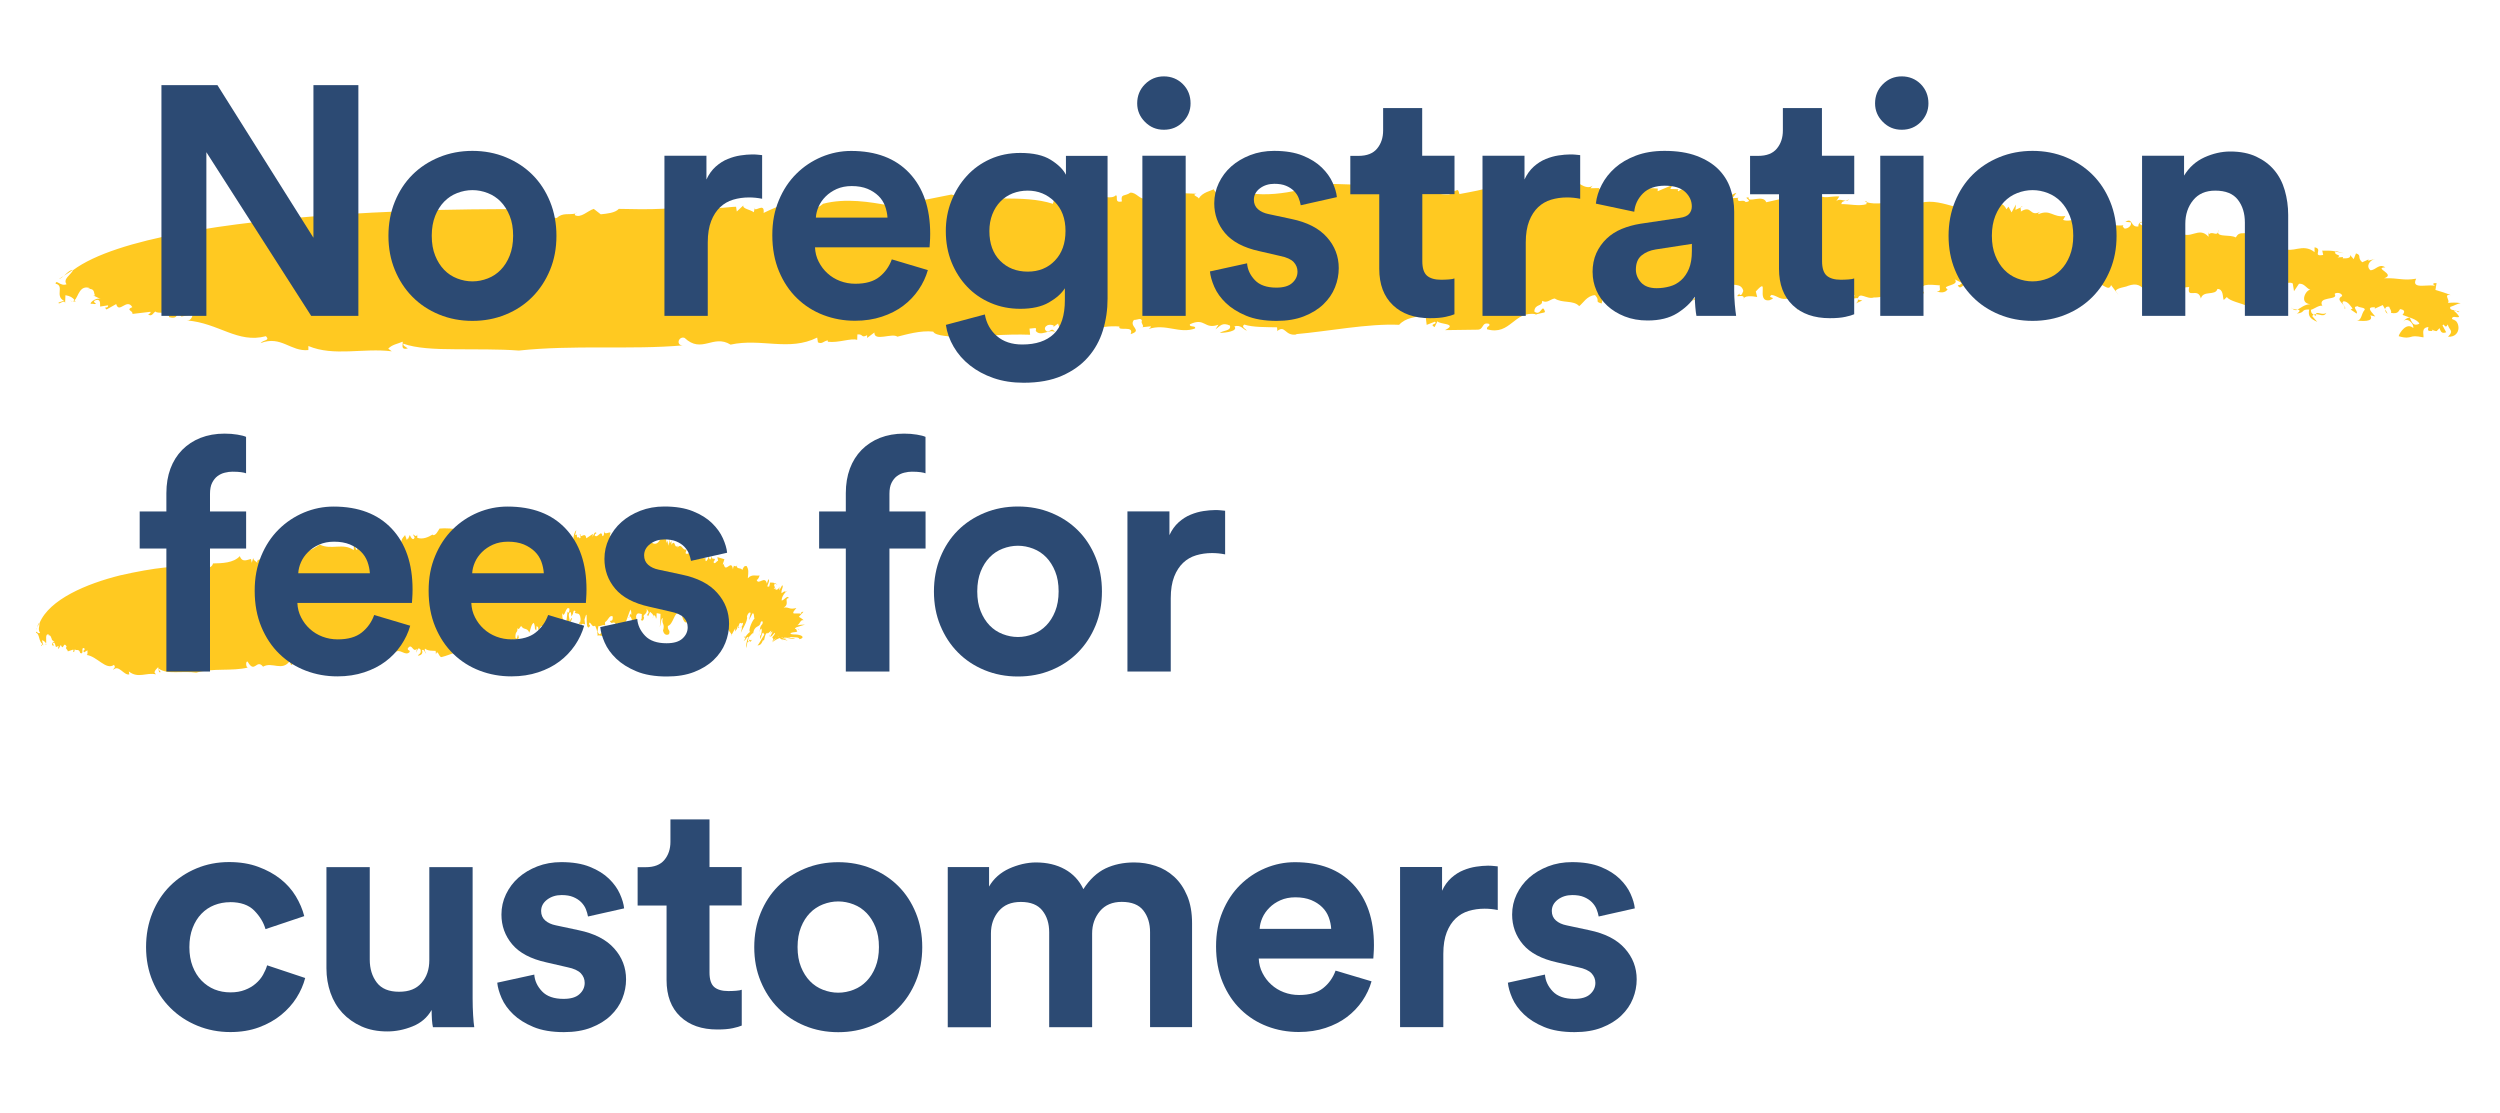 <?xml version="1.0" encoding="UTF-8"?><svg id="a" xmlns="http://www.w3.org/2000/svg" width="400" height="178.15" viewBox="0 0 400 178.15"><defs><style>.b{fill:#ffc921;}.c{fill:#2c4a73;}</style></defs><g><path class="b" d="m354.87,37.15c.04-.1.08-.22.1-.38-.08.15-.11.28-.1.38Z"/><path class="b" d="m323.28,33.19l.37-.18c-.24.02-.34.09-.37.18Z"/><path class="b" d="m373.75,40.17s-.03.05-.06.09c.29.06.69.13,1.33.26l-1.27-.34Z"/><path class="b" d="m255.91,30.09l.42-.02c-.19,0-.31-.04-.42.02Z"/><path class="b" d="m295.81,31.85c-.12.16-.33.22-.54.27.26.03.46,0,.54-.27Z"/><path class="b" d="m382.02,50.19l-.37-.67c-.04.24.08.53.37.67Z"/><path class="b" d="m389.26,52.98s.05.06.1.09c0-.06-.05-.08-.1-.09Z"/><path class="b" d="m393.51,49.9c-.13-.09-.33-.13-.52-.18.17.12.33.31.52.18Z"/><path class="b" d="m392.73,49.68c.09,0,.18.02.26.04-.1-.08-.2-.12-.26-.04Z"/><path class="b" d="m11.68,43.18c-.57.04-.99.53-1.44.94l1.44-.94Z"/><path class="b" d="m195.01,30.82l.11-.24c-.11.08-.13.16-.11.24Z"/><path class="b" d="m11.63,48.19l-.41-.07c.16.08.29.09.41.07Z"/><path class="b" d="m372.22,50.05c-.61.48-1.6-.32-1.67.22.57-.01,1.31.51,1.67-.22Z"/><path class="b" d="m182.73,52.3l-.36.04c.17,0,.28-.01.36-.04Z"/><path class="b" d="m11.63,48.19l.47.08c-.05-.1-.11-.18-.17-.26-.09.09-.19.16-.3.18Z"/><path class="b" d="m131.65,32.56s.01,0,.02,0c.04-.04.08-.07.12-.11l-.14.11Z"/><path class="b" d="m128.25,31.78c.23-.07.46-.13.71-.21-.38-.04-.58.06-.71.21Z"/><path class="b" d="m10.23,44.12l-.82.54c.31-.1.57-.31.82-.54Z"/><path class="b" d="m92.05,34.13c.12-.02.22-.05.33-.09-.14,0-.25.03-.33.09Z"/><path class="b" d="m298.37,32.21c.08.05.2.08.29.13.03-.13.01-.22-.29-.13Z"/><path class="b" d="m273.36,47.09h0s0,0,0,0Z"/><path class="b" d="m274.68,46.39c-.42-.13-1.01.28-1.33.7.42,0,.81-.12,1.33-.7Z"/><path class="b" d="m270.5,46.81c.05.02.09.04.16.07-.06-.04-.1-.06-.16-.07Z"/><path class="b" d="m297.26,47.93s0-.04,0-.06c0,.02-.01.03-.02.05h.02Z"/><path class="b" d="m291.97,47.99c-.09-.11-.22-.19-.36-.25.09.11.21.2.36.25Z"/><path class="b" d="m257.3,48.51s0-.02,0-.02c-.01,0-.02,0-.03,0,0,0,.02.01.02.02Z"/><path class="b" d="m207.39,53.46c5.01-.43,11.49-1.72,16.47-1.49,1.06-1.17,2.64-1.24,4.22-1.52l.19,1.53,1.31-.51c.55.45-1.01.3-.05.87l.48-.96c.11.55,3.4.31,1.2,1.44l5.14-.07c1.14.03.64-1.29,1.91-.93.26.44-.45.31-.34.86,3.78,1.08,4.31-3.04,7.84-2.4l-.3.21c.59-.42,1.73-.38,1.74-.6-.47-1.54-.62.85-1.71-.05.08-1.3,1.33-.72,1.25-1.71.83.46,1.3-.29,2.02-.37,1.23.81,2.98.21,3.91,1.22.59-.42,1.25-1.7,2.54-1.76.93,1.01-.21.97,1.05,1.34l.19-.76c1.03.11.87.32.84.68,1.1.02.91-1.04,2.29-.57l-.76.74c1.02-.3,1.44-.17,2.86-.12-.03.43-.6.41-1.02.29.78,1.11,1.32-.49,1.74-.38-.12-.33-1.11-.47-.63-1.22.71.13,1.5-1.04,2.01-.15l-.77.73c1.47-.6.78-.95,2.47-.67-.09.06-.05.24-.08.4,1.06-.98,2.47-.11,4.05-.05l-.3.2c.64-.26.98-.94,1.33-.89-.9-.43-.66-.65-.74-1.38,1.2,1.24,1.81-1.47,3.76-.72-.03.43-.5.96-1.03.5-.66,1.28-.74,2.37-1.92,2.97.73-.3,1.6-.49,1.42.05l.22-1.19c.45-.03.8.04,1.14.04.19-.75-.91-1.23.13-1.72,1.17-.39.62,1.22.8.68,1.6-.47.66-1.28,2.21-.88-.15.1-.45.3-.59.19,1.11.48,2.72-.21,3.05,1.22-.16.32-.19.75-.61.63l.02-.22c-1.22,1.04,1.02-.28.64,1.01-.09-.77,1.47-.59,2.17-.45l-.22-.88c2.34-2.62-.12,1.74,2.18,1.4,1.47-.59-.55-.24.35-.86.99.15,1.36.93,2.81.55.4.35,1.23.82,1.29,1.8.88-.4,2.67.44,3.17-.52-1.5-.82-1.5,1.03-3.26-.25l.49-.96c1.22.05,2.78-.43,3.62-.08-.17-.19-.24-.43-.14-.64,1.74-.36,2.24-1.33,3.93-1.02.22.88-.77.71-1.49.79,1.09.7,1.14.06,2.82.36.08.77-1.14-.06-1.33.69l1.87-.22s0,.1,0,.16c.28-1.28,1.42.13,2.57-.24,2.71.04,3.13-1.68,4.65-2.69.4.35.52.68.34,1-.66-.58-.55-.13-.78.2.92-.12,1.99,1.28,1.47,1.79,1.46-.36-.51-.68.38-1.07l1.99.11c-.23-.66-.93-.81.11-1.3.87-.17,1.29-.04,2.42.02-.17.32.34,1-.51.95.54.25,1.4.29,1.74-.34-1.23-.61,2.05-.54,1.14-1.57l1.23.61c-.28-.02-.32.42-.74.29.34,1,1.02-.27,1.46-.36.43.2,1.57.32,1.65.7.4-.27,1.35-.02,1.52.49.59-.18.06-.65.24-.97l1.98.14c.09.55.22,2.09-.08,2.29.76-.49.3-1.62,1.43-1.54-.67,1.05,1.48.86.5,2.11.63.8,2.47.82,3.5.56.65-.83-1.09-.51-1-1.38,2.87-.24,3.11-2.62,5.21-2.15l-.54-.26c1.33-.46,1.18-.35,1.97-1.06-.4,1.07,1.4,2.9,3.54,2.8.2-.53-1.16-1.09-.78-1.93l1.43-.09c.1.09-.06.26-.25.39,1.29-.32,2.32,1.51,2.74.27l1.22,1.64-.48-.7c.2-.52,1.64-.61,1.95-.81,1.49-.52,2-.03,2.76.69-.23-.46-.81-1.49.35-1.6-.11,1.74,2.38.76,2.29,1.66.47,0,1.25.58,1.35-.14l-.15,1.08c.2-1.52,1.89-1.32,3.21-1.51-.44,2.03,1.44-.06,1.87,1.85.35-1.38,2.33-.38,2.65-1.54,1,.01.8,1.3,1.01,1.77l.5-.48c.45.69,2.3.95,3.36,1.5l1.14-1.13.33.59c.19-.3,1.06-.4.58-.91l.55.13c.18-1.34.82-.29,1.99-.75.23.24.13.56-.13.71.55.07.24.73.5,1.21-.36-.39,2.25-2.19.82-2.96-.05-.56.87-.86,1.4-.56l.2,1.24.8-1.19c.88-.08,1.15.74,1.82.96-.72-.01-1.84,2.12-.03,2.31-.97.04-1.52.65-2.03.84.37.09.54.23-.1.67,1.45-.2.56-.68,1.97-.66-.21,1.07.14,1.45,1.29,1.98l-.8-.91c.06-.13.13-.21.21-.27-.33-.16-.4-.34-.43-.76.27.04,1.78-1.12,1.93-.44-1.18-1.87,2.62-.96,1.87-2.09.2-.29,1.2-.21,1.21.34-1.28.63.69,1.35.38,2.08.48-.24-.78-.94-.14-1.25.7.04,1.1.77,1.43,1.17l-.32.15.97.66c.26-.5-.87-1.08.15-1.19.22.27,1.24.16,1.13.58-.59.65-.43,1.68-1.27,1.73.69.03,2.83.31,2.17-.85l.79.19c-.4-.55-1.69-1.62-.03-1.46l-.06.21,1.29-.58.37.65c.04-.27.27-.48.68-.37.04.34.4.55.27.97,1.18.23,1.22-.33,1.45-.6.68.09.86.38.39.92.86.36,2.37.68,2.7,1.41,1.21-.09-.14-.29.72-.76.11,1.06.88,1.55,1.49,1.81.07.03.15.06.23.08.06.02.12.04.18.05.08.02.08,0,.13,0,.01,0,.06,0,.05-.01.02-.02-.03.03.04-.06l.22-.23c1.15-1.22,2.1-1.53,2.2-1.51-.04,0-.1.02-.06.01.01,0,.03,0,.06,0,0,0,0,0,0,0,.05,0-.06,0-.12-.01-.14-.02-.25-.06-.38-.1.16.04.06.03-.13-.05-.11-.04-.17-.09-.34-.16-.16-.07-.31-.16-.44-.25-.31-.19-.56-.37-.48-.32.04.02.14.11.37.25.12.07.2.14.35.22.14.08.33.16.46.23l-.43-.21c-.17-.09-.28-.18-.49-.31-.19-.12-.36-.25-.54-.4l-.15-.11h0s.01.03.01.03c-.18-.14-.3-.25-.38-.34l-.04-.03s-.02-.02,0,0l.06.06c.09.07.19.16.29.24.24.17.41.33.62.47.19.12.37.24.53.34.14.08.26.14.32.17.14.05,0,.04-.46-.26-.3-.18-.59-.39-.88-.62-.36-.26-.58-.5-.94-.81l-.25-.23s.02.02.03.03c.04.03.06.07.08.12.04.09.1.18.11.29.1.42-.05.9-.66.91-.15-.59-.27-.41-.41-.23-.15.18-.33.35-.52-.28-.01-.48.3-.5.46-.72l-.25-.11c-.84.3-.89.68-.68,1.13.19.45.59.97.2,1.59-1.28.75-1.43-.38-1.71-.85-.29-.12-.9.31-1.16.73.58-.97,1.81.07,1.72.91-.56-.49-1.08-.31-1.51.06-.42.37-.78.95-.83,1.24,1.17.36,1.63.2,1.97.11.36-.11.7-.18,1.99.08.09-.51-.44-1.56.84-1.66-.4.87.35.57.64.64-.53-.49.6-.65.71-1.08.59.28.25,1.75,1.45,1.28-.25-.49-.51-.97-.78-1.44.46-.05.61,1.05,1.03.19.11.47.35.7.47.93.11.23.12.49-.43,1.04,1.15.06,1.66-.66,1.68-1.41,0-.37-.11-.74-.3-.99-.2-.25-.46-.32-.6-.3.1,0,.31-.03.43,0-.43-.05-.39-.03-.58-.15.02-.27.19-.35.46-.32.24,0,.52.13.69-.03-.15-.32-.45-.63-.79-.92.01-.06.03-.08.05-.11-.42-.07-.79-.12-.68-.54.65-.2,1.12-.52,1.67-.61-.72-.12-1.4-.09-2.05-.03.45-.38-.83-1.46.45-1.25-.81-.35-1.63-.59-2.44-.83l.18-1.1c-.65-.03-.73.17-.09.55-.78-.59-4.17.69-3.17-1.25-2.13.36-2.72-.14-5.13-.07,1.98-.63-1.8-1.67.19-1.74-1.03-.69-1.48.44-2.38.46-.74-.6-.2-1.6.78-1.83l-1.14.31.06-.21-1.01.45c-.87-.74-.03-1.12-1-1.42l-.37.92-.59-.67c.19.48-.43.58-1.16.55l.05-.21-.9.06c.95-.46-.77-.32-.28-.95-.75-.15-.77-.14-2.15-.14l.15.69c-1.84.34.05-.99-1.38-1.22v.77c-1.92-1.53-3.59.31-5.01-.67.89-.09.77-.99.72-.77-1.34.13-3.47-.28-4.91.51-.4-1.15-.48-1.49-1.84-2.1-1.02-.02-1.18.07-1.57.68-.95-.51-2.85-.02-2.83-.83-.28.62-.88-.19-1.46.3l-.09-.34.03.77c-1.62-1.83-3.01.75-4.67-.85l.32-.18-.76.25c-.1-.34.22-.52.28-.96l-3.45-.32.65.61c-.73.04-1.26.76-2.07.25,1.45-1.07-1.14-.1-1.32-.99l.76-.26q-1.02.02-.97.79c-1.33.2-.83-1.5-2.08-.74l.86.08c.23.46-.42,1.05-.99,1-.13-.12-.52-.48-.08-.56-1.05.24-2.58-.23-3.05.05-.55-.27-.34-.8-.03-.99-2.24.56-1-.2-3.24.36l.05-.43-.78.49-1.05-.95.37.57c-.73.06-1.19.35-2.03.08l.36-.63c-2.06.3-2.33-1.14-4.3-.29-.13-.12.18-.32.34-.41-1.83.96-1.33-1.18-3.18,0,.12-.21-.07-.49,0-.67l-.84.39.08-.86-.7,1.26-.49-.91-.33.41c-.84-1.69-2.12-.47-3.3-1.74l.19,1.1c-3.09,2.16-6.93-1.38-10.62-.38l.08-.86-1.53,1c-.8-.69.5-.74.25-1.18-1.63.46-.69,1.27-2.58,1.5-.96-.6.34-.63.8-.94-1.77.41-4.38.85-5.63.36-.03.12-.11.27-.04.32-1.18.38-2.73-.03-4.03,0,.03-.4.36-.46.68-.54-.47-.06-1.1-.34-1.5.07l.49-.75c-.99-.15-2.91.53-3.13-.35.12.33.07.99-.79.95-.47-1.33-2.34.56-3.72-.16.16-.32,1.18-.38.89-.4-.69-.35-1.31.27-1.92.68l.19-.53-3.21.73c-.48-1.32-3.03.2-2.81-.77-1.15-.05.96.58-.49.74-.39-.55-1.31.27-1.25-.59l.15-.1-1.01.07.64-.85c-.87.18-1.51,1.03-1.55,1.68-.83-.47-2-.09-2.38-.86l.31-.21c-2.32.33-3.86-2.33-5.68-.86-.14-.12-.12-.33.16-.33l-1.44-.04.34-.64-2.37,1,.03-.43c-1.57-.16-4.02.08-6.04.23l.3-.21c-2.19.69-2.13-.4-3.74.09.06-.11.11-.16.17-.19l-1.45.03.32-.42c-1.06.94-3.08-1.19-2.41-.41-.6.42-1.64.92-1.82,1.46-1.58.06-.39-.55-1.38-.91-1.14-.03-1.34.71-2.89.35l.03-.43c-.72.09-1.17.41-2.18.49l.3-.21c-1.63.94-2.07-1.25-3.34.67-.7-.34-2-.05-1.95-.92-2.04.6-3.63.88-5.66,1.26-.35-1.42-.44.1-1.68-.7l.1.76c-2.88.15-6.21-1.69-9.38-1.33l-.1-.76-.62.85c-3.42-.29-7.85-.49-10.57-.44-.88.42-2.22,1.37-3.64,1.12l.15-.11c-2.46.49-5.06.87-7.76.49.16-.33-.11-.55.18-.76-.62.86-1.58.08-2.15.07l.69.56c-.75.74-1.86.07-2.26-.48l-1.19.85c-.08-.07-.21-.19-.23-.31l-.2.41-.67-.99c-.29.21-1.89.51-2.36,1.49-.12-.33-1.26-.56-.39-.77l-4.43-.18.7.34c.11.76-1.21,1.28-1.9.95.88-.64.05-1.09-.35-1.64-.59.43.54.66.23,1.09-.74.53-2.33.84-2.74.5l.44-.32c-1.02.31-1.53-1-2.53-.91-.89.64-1.58.09-1.35,1.4-1.3.3-.53-.88-.96-.99-.6.64-2.44.29-2.7-.37-.66,1.95-3.55-.6-3.77,1.03l-1.1-.89c-.02.44-.21,1.41-1.08,1.61-.84-.45-.66-1.21-.93-1.64l-.5,1.63c-4.79-1.57-11.01-.22-16.25-1.48-2.31.41-5.2,1.25-7.92,1.11l.29-.22-2.71-.34,1.98.67c-.58.2-1.03.54-1.6.53-2.97-.56-6.94-1.23-10.55-.28-2.28,1.94-1.63-1.58-3.83-.15.19-.18.25-.44.41-.63-2.41.71-3.71,1.08-6.1,2.25.21-1.85-1.58.1-1.4-.87l-.17.76c-.56-.44-1.84-.55-1.68-1.09l-1.04.97-.12-.76c-1.42,0-4.45.76-5.27-.76-3.48,1.31-9.05,1.2-13.49,1.1-.59.65-1.88.76-2.89.87l-1.12-.87c-1.01.32-2.05,1.53-3.03.99,0-.11.04-.18.1-.24-1.03.24-2.05-.19-2.98.7-1.14.01-2.28-.42-1.97-1.29-.04,1.52-2.43-.1-2.43-.1,0,0-3.68-.05-9.42.02-5.74.05-13.55.35-21.8.87-16.51,1.17-34.83,3.68-41.77,8.85-.4.79-1.68,1.43-1.05,2.26-1,.4-1.66-.86-1.76-.09,1.48.33-.16,1.97,1.34,2.73l-.85.28c-.11.55,1.11-.74,1.03.25l.06-1.42c.74.13,1.17.37,1.48.81.6-.62.79-2.55,2.5-1.92l-.43.14c1.3-.2.91.8,1.21,1l-.29.02,1.18.57c-.88-.37-2.12.92-1.41.75,1.59.21-.44-.29.7-.6.71-.16.59.61.61,1.05l1.28-.2c.03.65-.86.06-.26.67l1.55-.87c.47,1.61,1.69-1,2.58.49-1.13.49.16.54.02,1.09l2.85-.34c.29.2-.7.57-.28.45.58.41.85-.47,1.14-.49.29.43,2.13-.2,2.15.89,2,.56.69-1.45,2.55-.98.29.64-1.42.28-.56.89l1.85-.4c-.14.34-.28,1.1-.99,1.02,5.12.41,8.1,3.73,12.65,2.52.71.74-.43.56-.86,1.11,3.27-1.28,4.82,1.4,7.65,1.11v-.65c4.09,1.72,8.81.28,13.34.85l-.56-.42c.58-.66,1.57-.79,2.3-1.12.13.32-.45,1.42.83,1.07-.28-.22-.85-.43-.7-.75,1.98.73,4.99.88,8.31.89,3.32.04,6.95-.04,10.15.21,4.28-.46,8.76-.5,13.22-.5,4.47.01,8.91.04,13.12-.34-1.28.11-.81-1.52.18-1.19,2.77,2.61,4.58-.65,7.36,1.08,4.88-1.08,9.36,1.13,13.86-1.13l.12.77c.7.33.86-.21,1.58-.32v.22c1.7.22,3.72-.63,4.7-.3l.03-.87c1-.11.55.65,1.56.12v.44s1.16-.87,1.16-.87c-.06,1.52,2.85.02,3.68.67,1.29-.32,3.75-1.05,5.73-.81.39.77,2.82.68,4.38,1.03,3-.29,7.29-.68,11.13-.53l-.1-.98,1-.1c0,.22.13.33-.02.44.81,1.09,2.3-.42,3.12.25-.53-.87-.7-.12-1.28-.12-.83-.44-.08-1.42,1.04-.97l-.02.22.74-.54c.11.77.8,1.1.91,1.86,3.29-.27,5.49-1.65,8.9-1.38-.33.86,2.44-.28,1.79,1.22,2.03-.62-.37-1.19.53-2.27.57.01,1.16-.42,1.28.13-.26.37.49.89.03,1.04l1.36-.15c.13.11-.16.33-.31.43,2.75-.93,4.95.84,7.42-.09.17-.54-.99-.12-.82-.67,2.48-1.16,2.24.91,4.56.07l-.47.75c.74-.53,1.06-1.18,2.31-.61.24.87-1.04.74-1.62,1.17.85,0,3-.26,2.33-1.04,1.02-.31,1.4.46,1.96.69.01-.22-.97-.56-.38-.98,1.4.46,3.55.4,5.25.44-.01.22.12.54-.03.65,1.34-1.17,1.24.79,3.11.5Z"/><path class="b" d="m297.95,48.07l-.68-.14c0,.19-.03.42-.35.63l1.04-.48Z"/><path class="b" d="m265.42,47.55c-.09.07-.17.14-.24.24.17-.04.22-.14.24-.24Z"/><path class="b" d="m257.53,49.15c.56-.19.06-.42-.22-.64-.01.18,0,.39.22.64Z"/><path class="b" d="m316.38,45.97c-.12.08-.2.19-.18.38.16-.15.2-.27.18-.38Z"/><path class="b" d="m366.76,49.36c-.06-.05-.11-.08-.18-.15.03.07.09.12.18.15Z"/><path class="b" d="m364.15,47.7c-.14-.02-.31,0-.58.06.24.07.43.02.58-.06Z"/><path class="b" d="m304.04,46.14c-.19.03-.38.09-.54.27.29-.02.44-.14.54-.27Z"/><path class="b" d="m362.98,47.9l-.69-.16c0,.06-.02.1-.03.17h.72Z"/><path class="b" d="m367.62,49.57c-.27-.06-.63-.1-.86-.2.32.27.59.31.86.2Z"/><path class="b" d="m335.05,45.37s-.05,0-.08.02c-.56.35-.21.21.08-.02Z"/><path class="b" d="m359.79,49.1s-.06-.03-.09-.04l-.23.22.32-.18Z"/><path class="b" d="m370.55,50.27c-.13,0-.25.02-.36.11.1.05.22.09.38.15-.02-.12-.02-.19-.01-.26Z"/><path class="b" d="m345.55,47.22c.22-.31.31-.53.32-.7-.23,0-.39.14-.32.7Z"/></g><g><path class="b" d="m117.91,90.43c.03-.09.07-.2.11-.36-.06.14-.09.26-.11.36Z"/><path class="b" d="m107.42,86.57l.14-.16c-.09.02-.12.08-.14.16Z"/><path class="b" d="m124.02,93.27s-.03.05-.05.08c.09.05.22.12.43.24l-.38-.32Z"/><path class="b" d="m84.94,84.46l.14-.02c-.06,0-.1-.03-.14.02Z"/><path class="b" d="m98.18,85.57c-.04.15-.11.21-.18.26.09.02.15,0,.18-.26Z"/><path class="b" d="m123.02,101.97c.08-.18.16-.36.21-.54-.12.21-.21.44-.21.54Z"/><path class="b" d="m125.87,102.19s.07.02.13.03c-.05-.02-.09-.02-.13-.03Z"/><path class="b" d="m127.91,100.66c-.06-.03-.18-.03-.29-.03.06.04.09.12.29.03Z"/><path class="b" d="m127.46,100.63h.16s-.08-.05-.16,0Z"/><path class="b" d="m6.28,99.7c-.19.05-.25.4-.32.69l.32-.69Z"/><path class="b" d="m65.07,86.11l.02-.2c-.03.07-.03.14-.02.2Z"/><path class="b" d="m7.26,103.1l-.15-.04c.07.05.11.05.15.04Z"/><path class="b" d="m120.35,102.3c-.32.46-.33-.26-.52.24.16-.03.18.43.52-.24Z"/><path class="b" d="m62.75,104.19l-.11.03c.06,0,.09-.01.11-.03Z"/><path class="b" d="m7.26,103.1l.18.04c-.04-.07-.07-.12-.11-.17-.01.06-.03.11-.06.13Z"/><path class="b" d="m44.59,88.78h0s.02-.05.03-.09l-.04.09Z"/><path class="b" d="m43.41,88.23c.07-.06.14-.12.21-.18-.13-.03-.18.06-.21.18Z"/><path class="b" d="m5.96,100.39l-.18.39c.09-.08.14-.23.18-.39Z"/><path class="b" d="m31.84,90.9s.07-.04.1-.07c-.05,0-.08.03-.1.07Z"/><path class="b" d="m99.03,85.86s.06.07.1.11c.01-.12,0-.2-.1-.11Z"/><polygon class="b" points="91.14 99.55 91.13 99.55 91.13 99.56 91.14 99.55"/><path class="b" d="m91.54,98.91c-.13-.11-.31.25-.4.63.13,0,.25-.11.4-.63Z"/><path class="b" d="m90.23,99.3s.03.04.05.06c-.02-.04-.03-.06-.05-.06Z"/><path class="b" d="m98.6,100.33s0-.04,0-.06c0,.02,0,.03,0,.05h0Z"/><path class="b" d="m96.96,100.38c-.03-.1-.07-.18-.11-.23.03.1.07.19.11.23Z"/><path class="b" d="m86.13,100.81s0-.01,0-.02h0s0,.02,0,.02Z"/><path class="b" d="m70.66,105.13c1.55-.38,3.52-1.48,5.11-1.26.26-1.01.76-1.07,1.24-1.32l.15,1.33.38-.45c.2.39-.3.26.03.75l.1-.83c.07.47,1.09.26.46,1.25l1.61-.07c.36.02.13-1.12.55-.81.11.39-.12.27-.06.75,1.25.94,1.2-2.65,2.34-2.08l-.08.18c.17-.36.53-.33.52-.52-.22-1.36-.16.74-.54-.05-.04-1.15.38-.63.31-1.5.28.41.4-.25.62-.33.43.71.95.17,1.29,1.07.17-.37.32-1.51.73-1.57.34.89-.03.86.39,1.19l.03-.67c.33.09.29.28.29.6.35.02.25-.93.7-.52l-.21.66c.31-.27.45-.16.9-.11,0,.39-.17.37-.31.26.29.99.4-.44.53-.34-.05-.29-.37-.42-.24-1.08.23.12.44-.93.63-.14l-.22.66c.44-.54.21-.85.75-.6-.03.05,0,.22-.01.36.3-.87.77-.09,1.27-.03l-.09.18c.19-.23.28-.84.39-.79-.3-.39-.23-.59-.27-1.24.41,1.12.53-1.31,1.17-.65,0,.39-.13.86-.31.45-.17,1.15-.17,2.13-.52,2.67.22-.27.49-.43.45.05l.04-1.07c.14-.03.25.03.36.03.04-.68-.32-1.11,0-1.55.36-.35.23,1.1.27.61.49-.43.18-1.16.68-.81-.05.09-.14.28-.18.18.36.43.86-.21.99,1.09-.05.29-.05.68-.18.57v-.2c-.36.94.31-.26.22.91-.04-.7.45-.54.67-.42l-.09-.8c.69-2.39,0,1.57.71,1.26.45-.54-.18-.22.09-.78.31.14.44.84.89.5.13.32.39.75.42,1.65.27-.35.82.42.97-.45-.47-.76-.45.93-1-.25l.14-.87c.38.06.86-.37,1.12-.05-.05-.17-.08-.4-.05-.59.54-.32.69-1.19,1.22-.92.07.81-.24.66-.46.73.34.65.35.06.88.33.02.7-.35-.05-.42.64l.58-.21s0,.09,0,.14c.09-1.18.44.11.8-.23.84.03.99-1.56,1.48-2.5.12.32.15.63.09.92-.2-.53-.17-.12-.25.19.29-.12.6,1.18.43,1.65.45-.31-.14-.64.13-.99l.6.12c-.05-.61-.27-.76.06-1.2.27-.15.4-.02.74.04-.06.3.08.93-.18.88.16.24.42.29.54-.3-.36-.58.65-.48.4-1.45l.36.58c-.09-.02-.11.39-.24.26.07.93.32-.24.46-.32.13.19.47.29.48.65.13-.25.42-.03.44.45.19-.17.05-.61.12-.9l.61.12c0,.52-.04,1.95-.15,2.14.26-.46.18-1.51.52-1.44-.26.98.4.8.03,1.97.16.73.66.79.97.56.25-.77-.27-.49-.19-1.3.83-.18,1.11-2.42,1.7-1.95l-.14-.25c.44-.41.39-.32.69-.98-.22.99.12,2.77.77,2.63.12-.5-.22-1.01-.02-1.8l.45-.1c.02.08-.05.25-.12.37.44-.31.51,1.4.8.23l.16,1.55-.05-.66c.13-.49.58-.56.7-.73.53-.47.62,0,.75.68,0-.43-.03-1.41.35-1.51-.29,1.64.62.75.46,1.59.14,0,.29.56.44-.11l-.22,1.01c.3-1.42.8-1.26,1.24-1.43-.48,1.91.45-.05.24,1.75.35-1.29.77-.35,1.09-1.45.31,0-.01,1.22-.04,1.66l.25-.45c0,.65.5.87.7,1.37l.59-1.07-.04.56c.12-.28.4-.37.38-.85l.13.12c.37-1.25.31-.28.77-.71.01.22-.1.52-.22.66.15.06-.11.68-.16,1.12-.02-.36,1.24-2.06,1-2.76.13-.52.5-.81.59-.54l-.27,1.15.58-1.12c.3-.08.18.65.32.86-.23,0-1.15,1.99-.69,2.13-.27.04-.64.64-.83.82.08.08.09.2-.22.62.47-.22.37-.65.75-.66-.37.98-.4,1.34-.27,1.79l.08-.81c.05-.12.1-.2.14-.25-.04-.14,0-.31.12-.69.05.03.84-1.06.66-.44.24-1.68,1.08-.93,1.24-1.94.16-.27.45-.21.27.28-.62.61-.25,1.2-.61,1.85.23-.23.09-.81.4-1.12.2,0,.08.65,0,1l-.14.15v.55c.27-.45.18-.93.5-1.06-.05.23.28.1.08.47-.42.6-.81,1.49-1.02,1.57.14,0,.57.1.9-.86l.14.12c.13-.44.21-1.32.63-1.25l-.11.18.66-.56-.17.53c.14-.23.31-.42.37-.35-.15.29-.16.44-.4.79.2.09.51-.36.71-.59.16.03.07.23-.36.7.03.11.12.18.18.28,0,.09-.05.22-.23.43.41-.26.14-.18.71-.63-.32.35-.5.56-.59.67-.05.05-.04.11-.08.1.08-.08.18-.16.28-.24.21-.16.46-.3.74-.41.09-.03.11-.05.13-.06l.07-.04c.05-.03.11-.05.16-.07-.06.02-.03,0,.03,0,.03,0,.06-.02.1-.03.1-.02.23-.05.46-.09-.08.02-.13.03-.2.04-.05.01-.19.04-.14.03.02,0,0,0,0,0,0,0-.01,0,.01,0-.01,0-.02,0-.02,0-.01,0,.02,0,0,0-.01,0,0,0,.02,0-.03,0-.19,0-.27-.03.03,0,0,0-.04-.01-.06-.01-.16-.03-.1-.02.11.02.13.04.2.05h-.04c-.57-.17-.18-.05-.48-.17-.34-.15-.25-.12-.28-.13,0,0-.12-.07-.05-.03.03.02.07.05.09.07-.17-.13-.06-.04.01,0-.2-.11-.11-.07-.09-.05.03.02.06.04.1.07l.36.26c.15.12.29.23.41.34.06.06.12.11.17.16l.04.04h0s-.9-.78-.9-.78h0s0,0,0,0h0s0,0,0,0h.02s.07.02.07.02c.09.02.17.05.23.08.01.05.02.1.03.15l.02.07h0s0,.01,0,.01h0c1.03.9.29.25.52.45h0s-.02-.03-.02-.03l-.05-.05c-.07-.06-.13-.12-.19-.17-.07-.06-.13-.11-.08-.07.08.06.14.1.19.12.09.03.11.02.14.02.06-.02.08.01.84.2-.35-.23-1.46-.68-.99-.54.54.23.63.21.83.22-.66-.17-.25-.15-.54-.21.28.03.67.1,1.02.17.36.07.67.13.84,0-.53-.07-1.07-.12-1.6-.17.25-.02,1.2.09.79-.05.49.03.76.04,1.01.05.26.02.45.06.53.29.75-.19.5-.52.07-.64-.42-.15-1.13-.12-1.45-.13.1,0,.31-.07.42-.07-.43.06-.43-.02-.53-.05.29-.31.7-.15,1.12-.33-.06-.12-.09-.25-.19-.35.04-.03.07-.05.1-.06-.26,0-.43,0-.11-.24.51-.16,1.01-.36,1.44-.46-.44,0-.86.03-1.25.1.48-.23.48-.94,1.03-.8-.22-.25-.51-.38-.76-.55l.73-.8c-.31-.04-.45.11-.36.4-.03-.2-.61-.13-.96-.13-.37.03-.53-.09.19-.88-.56.14-.82.12-1.07.05-.25-.08-.49-.18-.97-.12,1.05-.56-.01-1.43.81-1.51-.13-.6-.77.37-1.12.39-.05-.54.52-1.43,1.02-1.61l-.58.25.1-.19-.57.38c-.07-.68.39-1.02.11-1.29l-.46.83v-.6c-.09.43-.36.53-.63.5l.09-.19-.36.05c.5-.42-.19-.29.2-.87-.24-.14-.25-.14-.77-.15l-.14.63c-.78.3.31-.91-.16-1.15l-.22.71c-.29-1.4-1.37.31-1.63-.6.34-.08.52-.92.45-.72-.52.13-1.19-.28-1.87.45.11-1.07.15-1.39-.2-1.96-.36-.02-.43.07-.69.64-.23-.48-.99-.02-.83-.78-.21.58-.27-.19-.56.28l.03-.32-.13.72c-.25-1.74-1.16.68-1.46-.8l.14-.17-.3.24c.02-.32.16-.49.25-.9l-1.13-.33.13.58c-.26.03-.54.7-.74.21.65-.99-.37-.11-.31-.94l.3-.24q-.35,0-.44.73c-.48.18-.08-1.42-.61-.71l.28.08c.02.43-.29.98-.47.93-.03-.12-.11-.46.05-.52-.38.2-.85-.22-1.05.05-.16-.24-.02-.74.11-.92-.85.55-.33-.17-1.17.37l.06-.41-.32.46-.27-.9.07.54c-.26.05-.45.32-.71.05l.18-.59c-.74.26-.72-1.09-1.48-.31-.04-.11.09-.3.15-.39-.71.88-.39-1.12-1.12-.03.05-.2,0-.45.04-.62l-.31.38.08-.81-.31,1.19-.11-.84-.13.39c-.2-1.56-.7-.41-1.04-1.58v1.02c-1.12,2.08-2.29-1.26-3.59-.32l.04-.8-.54.93c-.26-.64.18-.68.11-1.09-.56.43-.25,1.18-.89,1.41-.31-.54.12-.59.28-.88-.6.4-1.47.85-1.88.41-.01.11-.04.25-.02.29-.39.36-.91,0-1.34.06.01-.37.12-.43.23-.5-.16-.05-.37-.3-.5.08l.16-.69c-.33-.13-.97.5-1.05-.3.04.31.03.9-.26.87-.17-1.21-.78.52-1.24-.13.05-.29.39-.35.29-.37-.23-.32-.44.25-.63.63l.06-.49-1.05.71c-.18-1.2-.99.22-.94-.66-.38-.03.33.52-.15.67-.14-.5-.43.26-.42-.52l.05-.09-.33.08.19-.77c-.28.18-.48.95-.47,1.54-.28-.42-.66-.05-.8-.74l.1-.19c-.75.34-1.34-2.04-1.9-.71-.05-.11-.05-.3.04-.29l-.48-.03.09-.58-.75.92v-.39c-.53-.14-1.33.13-1.98.29l.09-.19c-.69.65-.71-.32-1.22.15.01-.1.03-.14.05-.17l-.47.05.09-.38c-.31.85-1.06-1-.81-.32-.18.38-.5.85-.53,1.32-.52.08-.15-.48-.49-.78-.38-.01-.41.65-.93.35v-.38c-.25.09-.38.37-.7.45l.09-.19c-.49.84-.74-1.07-1.06.62-.25-.29-.66-.01-.69-.78-.64.56-1.14.83-1.78,1.2-.19-1.23-.14.09-.59-.58l.08.66c-.93.17-2.13-1.36-3.14-.99l-.08-.66-.15.74c-1.14-.21-2.6-.31-3.49-.21-.26.38-.63,1.21-1.11,1.03l.04-.1c-.77.47-1.59.83-2.49.56.03-.28-.08-.46,0-.65-.14.74-.51.1-.7.1l.27.46c-.19.64-.6.09-.77-.37l-.33.74c-.03-.06-.08-.16-.1-.26l-.04.35-.29-.82c-.08.18-.58.46-.66,1.29-.07-.28-.45-.45-.19-.64l-1.45-.07.25.27c.09.63-.3,1.09-.55.83.24-.55-.07-.91-.24-1.36-.16.37.23.54.16.9-.2.46-.69.74-.85.47l.12-.27c-.31.28-.58-.81-.9-.71-.24.55-.51.11-.33,1.19-.4.28-.24-.72-.39-.81-.14.55-.77.29-.91-.25-.06,1.62-1.21-.42-1.15.92l-.43-.71c.03.36.05,1.17-.22,1.35-.31-.35-.32-.98-.44-1.33l-.03,1.34c-1.69-1.22-3.6.03-5.42-.88-.72.39-1.58,1.12-2.48,1.07l.08-.18-.91-.22.71.5c-.17.18-.29.45-.47.46-1.02-.4-2.38-.83-3.46,0-.56,1.59-.68-1.22-1.26-.03.04-.14.04-.36.07-.51-.72.61-1.11.93-1.77,1.91-.11-1.45-.5.11-.54-.66l.02.6c-.22-.33-.65-.39-.65-.82l-.24.78-.12-.59c-.46.02-1.38.69-1.79-.47-1,1.1-2.83,1.14-4.29,1.17-.12.52-.53.63-.85.74l-.46-.64c-.3.27-.5,1.21-.88.83-.01-.08,0-.14,0-.19-.31.21-.69-.1-.9.6-.37.04-.79-.26-.79-.93.16,1.15-.81-.01-.81-.01,0,0-1.21.06-3.09.26-1.87.19-4.43.64-7.09,1.25-5.33,1.33-11.28,3.81-12.88,7.62.01.56-.31,1.03.08,1.57-.27.3-.76-.52-.63,0,.58.17.36,1.33,1.03,1.8l-.23.21c.08.37.22-.53.4.14l-.27-.96c.28.06.48.22.67.51.08-.44-.23-1.76.48-1.38l-.12.11c.41-.18.46.52.6.65l-.09.02.51.36c-.37-.23-.54.68-.33.55.57.1-.2-.19.12-.43.21-.13.31.4.4.7l.39-.17c.13.45-.27.06.04.47l.35-.64c.44,1.1.39-.73.93.27-.28.37.14.37.19.76l.87-.29c.13.14-.13.41-.02.32.25.27.2-.35.29-.36.16.29.66-.18.84.58.73.36,0-1.03.67-.74.19.45-.41.22-.04.64l.53-.32c0,.24.08.78-.16.74,1.71.2,3.12,2.51,4.41,1.59.33.52-.06.41-.12.81.86-.96,1.72.95,2.57.71l-.08-.47c1.51,1.2,2.83.1,4.34.47l-.23-.31c.1-.49.4-.59.59-.85.08.24.03,1.05.4.78-.12-.16-.32-.31-.32-.55.72.52,1.69.6,2.75.58,1.07,0,2.21-.09,3.26.08,2.61-.79,5.7-.19,8.3-.83-.4.09-.41-1.17-.07-.92,1.15,2,1.39-.54,2.46.79,1.45-.86,3.09.85,4.31-.96l.11.6c.25.25.25-.17.47-.26l.02.17c.56.17,1.13-.52,1.47-.26l-.07-.69c.31-.09.24.51.51.08l.04.35.29-.7c.12,1.21.91,0,1.23.53.38-.26,1.1-.86,1.75-.67.19.62.96.54,1.49.81.93-.25,2.26-.58,3.5-.47l-.11-.8.31-.08c.02.18.07.27.03.36.35.89.7-.34,1.02.2-.24-.72-.23-.1-.42-.1-.3-.36-.14-1.16.25-.79v.18s.2-.44.2-.44c.1.63.35.9.45,1.53,1.02-.23,1.61-1.38,2.72-1.17-.03.72.75-.24.67,1.01.59-.52-.21-.99,0-1.89.18,0,.34-.35.42.1-.05.3.23.74.09.87l.42-.13c.05.09-.03.27-.06.36.8-.79,1.64.69,2.35-.1.01-.45-.32-.1-.31-.56.7-.98.78.76,1.45.06l-.09.63c.2-.44.25-.99.69-.51.14.74-.27.63-.43.98.27.01.93-.22.66-.88.3-.26.48.39.67.58-.01-.18-.35-.47-.19-.83.48.39,1.15.33,1.7.36.01.18.07.46.04.55.34-.99.45.67,1.02.42Z"/><path class="b" d="m98.81,100.45l-.21-.13c0,.18-.01.38-.11.58l.32-.45Z"/><path class="b" d="m88.66,99.94c-.02.06-.05.12-.07.21.05-.03.06-.12.07-.21Z"/><path class="b" d="m86.23,101.38c.17-.17,0-.38-.1-.57,0,.16.02.34.1.57Z"/><path class="b" d="m104.52,98.56c-.04.08-.07.18-.07.35.06-.14.07-.25.07-.35Z"/><path class="b" d="m119.02,101.78s-.01-.07-.01-.14c0,.06,0,.11.01.14Z"/><path class="b" d="m118.68,100.28s-.09,0-.19.07c.05.07.12.02.19-.07Z"/><path class="b" d="m100.72,98.65c-.06.03-.12.08-.17.25.09-.02.14-.13.17-.25Z"/><path class="b" d="m118.29,100.47l-.16-.15c-.02.05-.03.09-.05.16h.21Z"/><path class="b" d="m119.22,101.95c-.06-.05-.16-.08-.2-.17.02.25.09.27.2.17Z"/><path class="b" d="m110.21,98.07s-.02,0-.03.02c-.21.33-.09.2.03-.02Z"/><polygon class="b" points="117.09 101.61 117.07 101.57 116.95 101.78 117.09 101.61"/><path class="b" d="m119.83,102.53s-.08.03-.13.11c.01.04.03.08.05.13.03-.11.05-.18.08-.24Z"/><path class="b" d="m113.17,99.88c.12-.29.18-.5.21-.65-.07,0-.14.13-.21.65Z"/></g><g><path class="c" d="m49.79,50.54l-16.77-26.19v26.19h-7.19V13.62h8.96l15.36,24.42V13.62h7.19v36.92h-7.55Z"/><path class="c" d="m75.59,24.14c1.91,0,3.69.34,5.34,1.02,1.65.68,3.07,1.61,4.27,2.81,1.2,1.2,2.13,2.63,2.81,4.3.68,1.67,1.02,3.49,1.02,5.47s-.34,3.79-1.02,5.44c-.68,1.65-1.61,3.08-2.81,4.3-1.2,1.22-2.62,2.16-4.27,2.84-1.65.68-3.43,1.02-5.34,1.02s-3.69-.34-5.34-1.02c-1.65-.68-3.07-1.62-4.27-2.84-1.2-1.21-2.13-2.65-2.81-4.3-.68-1.65-1.02-3.46-1.02-5.44s.34-3.8,1.02-5.47c.68-1.67,1.61-3.1,2.81-4.3,1.2-1.2,2.62-2.13,4.27-2.81,1.65-.68,3.43-1.02,5.34-1.02Zm0,20.88c.83,0,1.65-.16,2.45-.47.8-.31,1.49-.77,2.08-1.38.59-.61,1.07-1.36,1.43-2.27.36-.9.55-1.96.55-3.18s-.18-2.27-.55-3.18c-.36-.9-.84-1.66-1.43-2.27-.59-.61-1.28-1.07-2.08-1.38-.8-.31-1.61-.47-2.45-.47s-1.65.16-2.45.47c-.8.31-1.49.77-2.08,1.38-.59.61-1.07,1.36-1.43,2.27-.36.9-.55,1.96-.55,3.18s.18,2.27.55,3.18c.36.9.84,1.66,1.43,2.27.59.61,1.28,1.07,2.08,1.38.8.31,1.61.47,2.45.47Z"/><path class="c" d="m121.93,31.8c-.69-.14-1.39-.21-2.08-.21-.9,0-1.75.12-2.55.36-.8.24-1.49.64-2.08,1.2-.59.56-1.07,1.29-1.43,2.21-.36.92-.55,2.07-.55,3.46v11.72h-6.93v-25.62h6.72v3.8c.38-.83.88-1.52,1.48-2.06.61-.54,1.25-.95,1.93-1.22.68-.28,1.35-.47,2.03-.57s1.29-.16,1.85-.16c.28,0,.55,0,.81.03.26.02.53.04.81.08v6.98Z"/><path class="c" d="m148.46,43.2c-.31,1.11-.81,2.16-1.48,3.15-.68.99-1.5,1.85-2.47,2.58-.97.73-2.11,1.31-3.41,1.74s-2.73.65-4.3.65c-1.77,0-3.45-.3-5.05-.91-1.6-.61-3-1.5-4.22-2.68-1.22-1.18-2.18-2.62-2.89-4.32-.71-1.7-1.07-3.63-1.07-5.78s.35-3.91,1.04-5.57c.69-1.67,1.62-3.08,2.79-4.24,1.16-1.16,2.51-2.06,4.04-2.71,1.53-.64,3.11-.96,4.74-.96,3.99,0,7.1,1.18,9.32,3.54,2.22,2.36,3.33,5.61,3.33,9.74,0,.49-.02.95-.05,1.38-.04.43-.05.69-.05.76h-18.33c.03.83.23,1.61.6,2.32.36.71.83,1.33,1.41,1.85.57.52,1.24.93,2,1.22.76.29,1.58.44,2.45.44,1.63,0,2.91-.36,3.83-1.09.92-.73,1.59-1.67,2-2.81l5.78,1.72Zm-6.46-8.38c-.04-.62-.17-1.24-.39-1.85-.23-.61-.57-1.15-1.04-1.61s-1.06-.85-1.77-1.15c-.71-.29-1.55-.44-2.53-.44-.9,0-1.7.16-2.4.47-.69.31-1.28.71-1.77,1.2-.49.49-.86,1.02-1.12,1.61-.26.59-.41,1.18-.44,1.77h11.46Z"/><path class="c" d="m157.57,50.28c.24,1.42.89,2.59,1.93,3.49,1.04.9,2.4,1.35,4.06,1.35,2.19,0,3.87-.56,5.05-1.69,1.18-1.13,1.77-2.94,1.77-5.44v-1.87c-.52.83-1.37,1.59-2.55,2.27-1.18.68-2.71,1.02-4.58,1.02-1.7,0-3.28-.31-4.74-.94-1.46-.62-2.72-1.49-3.77-2.6-1.06-1.11-1.89-2.42-2.5-3.93-.61-1.51-.91-3.17-.91-4.97,0-1.7.29-3.31.89-4.82.59-1.51,1.41-2.84,2.45-3.98,1.04-1.15,2.29-2.05,3.75-2.71,1.46-.66,3.07-.99,4.84-.99,2.05,0,3.66.36,4.84,1.09,1.18.73,2,1.53,2.45,2.4v-3.02h6.66v22.86c0,1.77-.25,3.46-.75,5.08-.5,1.61-1.29,3.04-2.37,4.27-1.08,1.23-2.46,2.22-4.17,2.97-1.7.75-3.75,1.12-6.14,1.12-1.77,0-3.38-.25-4.82-.75-1.44-.5-2.7-1.18-3.77-2.03-1.08-.85-1.94-1.84-2.6-2.97-.66-1.13-1.08-2.3-1.25-3.51l6.25-1.67Zm6.87-6.82c1.77,0,3.22-.59,4.35-1.77,1.13-1.18,1.69-2.76,1.69-4.74s-.59-3.55-1.77-4.71c-1.18-1.16-2.6-1.74-4.27-1.74-.87,0-1.67.15-2.42.44-.75.3-1.4.73-1.95,1.3-.56.57-.99,1.26-1.3,2.06-.31.8-.47,1.68-.47,2.66,0,2.01.57,3.6,1.72,4.76,1.15,1.16,2.62,1.74,4.43,1.74Z"/><path class="c" d="m181.95,16.54c0-1.21.42-2.24,1.25-3.07s1.84-1.25,3.02-1.25,2.23.42,3.05,1.25c.82.83,1.22,1.86,1.22,3.07,0,1.15-.41,2.13-1.22,2.97-.82.83-1.83,1.25-3.05,1.25s-2.19-.42-3.02-1.25c-.83-.83-1.25-1.82-1.25-2.97Zm.83,34v-25.62h6.93v25.62h-6.93Z"/><path class="c" d="m199.53,42.11c.07,1.01.49,1.91,1.25,2.71.76.8,1.91,1.2,3.44,1.2,1.15,0,2-.25,2.55-.76.55-.5.83-1.1.83-1.8,0-.59-.21-1.1-.62-1.54-.42-.43-1.13-.76-2.13-.96l-3.38-.78c-2.5-.55-4.32-1.52-5.47-2.89-1.15-1.37-1.72-2.96-1.72-4.76,0-1.15.24-2.23.73-3.25.49-1.02,1.15-1.91,2-2.66.85-.75,1.86-1.35,3.02-1.8,1.16-.45,2.44-.68,3.83-.68,1.8,0,3.33.25,4.58.76,1.25.5,2.26,1.14,3.04,1.9.78.76,1.36,1.57,1.74,2.42.38.85.61,1.62.68,2.32l-5.78,1.3c-.07-.38-.18-.77-.34-1.17-.15-.4-.41-.77-.75-1.12-.35-.35-.77-.62-1.28-.83-.5-.21-1.12-.31-1.85-.31-.9,0-1.67.24-2.32.73-.64.49-.96,1.09-.96,1.82,0,.62.22,1.13.65,1.51.43.38,1,.64,1.69.78l3.64.78c2.53.52,4.43,1.49,5.7,2.92,1.27,1.42,1.9,3.07,1.9,4.95,0,1.04-.2,2.07-.6,3.07-.4,1.01-1.02,1.91-1.85,2.71-.83.8-1.88,1.44-3.12,1.93-1.25.49-2.71.73-4.37.73-1.95,0-3.58-.28-4.89-.83-1.32-.55-2.39-1.23-3.23-2.03-.83-.8-1.45-1.66-1.85-2.58-.4-.92-.63-1.74-.7-2.47l5.94-1.3Z"/><path class="c" d="m227.57,24.92h5.15v6.14h-5.15v10.73c0,1.11.25,1.88.75,2.32.5.43,1.26.65,2.26.65.42,0,.83-.02,1.25-.05.42-.03.71-.09.88-.16v5.73c-.31.14-.79.28-1.43.42-.64.14-1.47.21-2.47.21-2.5,0-4.48-.69-5.94-2.08-1.46-1.39-2.19-3.33-2.19-5.83v-11.92h-4.63v-6.14h1.3c1.35,0,2.35-.39,2.99-1.17.64-.78.96-1.74.96-2.89v-3.59h6.25v7.65Z"/><path class="c" d="m252.81,31.8c-.69-.14-1.39-.21-2.08-.21-.9,0-1.75.12-2.55.36-.8.24-1.49.64-2.08,1.2-.59.56-1.07,1.29-1.43,2.21-.36.92-.55,2.07-.55,3.46v11.72h-6.92v-25.62h6.72v3.8c.38-.83.88-1.52,1.48-2.06.61-.54,1.25-.95,1.93-1.22.68-.28,1.35-.47,2.03-.57.68-.1,1.29-.16,1.85-.16.28,0,.55,0,.81.03.26.02.53.04.81.08v6.98Z"/><path class="c" d="m254.81,43.56c0-1.15.2-2.16.6-3.05.4-.88.95-1.66,1.64-2.32.69-.66,1.5-1.18,2.42-1.56.92-.38,1.92-.66,2.99-.83l6.3-.94c.73-.1,1.23-.32,1.51-.65.28-.33.42-.72.42-1.17,0-.9-.36-1.68-1.07-2.34-.71-.66-1.8-.99-3.25-.99s-2.7.42-3.51,1.25c-.82.83-1.28,1.81-1.38,2.92l-6.14-1.3c.1-1.01.42-2.01.94-3.02.52-1.01,1.23-1.91,2.13-2.71.9-.8,2.01-1.45,3.33-1.95,1.32-.5,2.85-.76,4.58-.76,2.01,0,3.73.27,5.16.81,1.42.54,2.58,1.25,3.46,2.13.88.89,1.53,1.92,1.93,3.1.4,1.18.6,2.41.6,3.7v12.6c0,.69.03,1.43.1,2.21.07.78.14,1.4.21,1.85h-6.35c-.07-.35-.13-.82-.18-1.43-.05-.61-.08-1.15-.08-1.64-.66,1.01-1.61,1.89-2.84,2.66-1.23.76-2.8,1.15-4.71,1.15-1.35,0-2.58-.22-3.67-.65s-2.02-1.01-2.79-1.72c-.76-.71-1.35-1.53-1.74-2.45-.4-.92-.6-1.88-.6-2.89Zm10.26,2.55c.73,0,1.43-.1,2.11-.29.68-.19,1.28-.52,1.8-.99.52-.47.94-1.08,1.25-1.82.31-.75.47-1.69.47-2.84v-1.15l-5.78.89c-.9.14-1.66.46-2.27.96-.61.5-.91,1.26-.91,2.27,0,.76.28,1.45.83,2.06.56.61,1.39.91,2.5.91Z"/><path class="c" d="m291.53,24.92h5.15v6.14h-5.15v10.73c0,1.11.25,1.88.75,2.32.5.43,1.26.65,2.26.65.42,0,.83-.02,1.25-.05.42-.03.71-.09.88-.16v5.73c-.31.14-.79.28-1.43.42-.64.14-1.47.21-2.47.21-2.5,0-4.48-.69-5.94-2.08-1.46-1.39-2.19-3.33-2.19-5.83v-11.92h-4.63v-6.14h1.3c1.35,0,2.35-.39,2.99-1.17.64-.78.96-1.74.96-2.89v-3.59h6.25v7.65Z"/><path class="c" d="m300.01,16.54c0-1.21.42-2.24,1.25-3.07s1.84-1.25,3.02-1.25,2.23.42,3.05,1.25c.81.83,1.22,1.86,1.22,3.07,0,1.15-.41,2.13-1.22,2.97-.82.83-1.83,1.25-3.05,1.25s-2.19-.42-3.02-1.25c-.83-.83-1.25-1.82-1.25-2.97Zm.83,34v-25.62h6.92v25.62h-6.92Z"/><path class="c" d="m325.21,24.14c1.91,0,3.69.34,5.34,1.02,1.65.68,3.07,1.61,4.27,2.81s2.13,2.63,2.81,4.3c.68,1.67,1.02,3.49,1.02,5.47s-.34,3.79-1.02,5.44c-.68,1.65-1.61,3.08-2.81,4.3-1.2,1.22-2.62,2.16-4.27,2.84-1.65.68-3.43,1.02-5.34,1.02s-3.69-.34-5.34-1.02c-1.65-.68-3.07-1.62-4.27-2.84-1.2-1.21-2.13-2.65-2.81-4.3-.68-1.65-1.02-3.46-1.02-5.44s.34-3.8,1.02-5.47c.68-1.67,1.61-3.1,2.81-4.3,1.2-1.2,2.62-2.13,4.27-2.81,1.65-.68,3.43-1.02,5.34-1.02Zm0,20.88c.83,0,1.65-.16,2.45-.47.8-.31,1.49-.77,2.08-1.38.59-.61,1.07-1.36,1.43-2.27.36-.9.55-1.96.55-3.18s-.18-2.27-.55-3.18c-.36-.9-.84-1.66-1.43-2.27-.59-.61-1.29-1.07-2.08-1.38-.8-.31-1.61-.47-2.45-.47s-1.65.16-2.45.47c-.8.31-1.49.77-2.08,1.38-.59.61-1.07,1.36-1.43,2.27-.36.9-.55,1.96-.55,3.18s.18,2.27.55,3.18c.36.9.84,1.66,1.43,2.27.59.61,1.28,1.07,2.08,1.38.8.31,1.61.47,2.45.47Z"/><path class="c" d="m349.65,50.54h-6.92v-25.62h6.72v3.18c.8-1.32,1.88-2.29,3.25-2.92,1.37-.62,2.75-.94,4.14-.94,1.6,0,2.98.27,4.14.81,1.16.54,2.13,1.26,2.89,2.16.76.9,1.33,1.98,1.69,3.23.36,1.25.55,2.57.55,3.96v16.14h-6.93v-14.94c0-1.46-.37-2.67-1.12-3.64-.75-.97-1.95-1.46-3.62-1.46-1.53,0-2.71.51-3.54,1.54-.83,1.02-1.25,2.28-1.25,3.77v14.74Z"/><path class="c" d="m37.19,75.47c-.38,0-.79.05-1.22.16-.43.1-.82.29-1.17.55-.35.26-.63.62-.86,1.07-.23.45-.34,1.04-.34,1.77v2.81h5.78v5.94h-5.78v19.68h-6.98v-19.68h-4.27v-5.94h4.27v-2.92c0-1.46.22-2.77.65-3.93.43-1.16,1.06-2.16,1.87-2.99.82-.83,1.8-1.48,2.94-1.93,1.15-.45,2.43-.68,3.85-.68.73,0,1.41.05,2.06.16.64.1,1.1.23,1.38.36v5.83c-.17-.07-.43-.13-.78-.18-.35-.05-.82-.08-1.41-.08Z"/><path class="c" d="m65.64,100.1c-.31,1.11-.81,2.16-1.48,3.15-.68.99-1.5,1.85-2.47,2.58-.97.73-2.11,1.31-3.41,1.74s-2.73.65-4.3.65c-1.77,0-3.45-.3-5.05-.91-1.6-.61-3-1.5-4.22-2.68-1.22-1.18-2.18-2.62-2.89-4.32-.71-1.7-1.07-3.63-1.07-5.78s.35-3.91,1.04-5.57c.69-1.67,1.62-3.08,2.79-4.24,1.16-1.16,2.51-2.06,4.04-2.71,1.53-.64,3.11-.96,4.74-.96,3.99,0,7.1,1.18,9.32,3.54,2.22,2.36,3.33,5.61,3.33,9.74,0,.49-.02.95-.05,1.38-.04.43-.05.69-.05.76h-18.33c.03.83.23,1.61.6,2.32.36.71.83,1.33,1.41,1.85.57.52,1.24.93,2,1.22.76.29,1.58.44,2.45.44,1.63,0,2.91-.36,3.83-1.09.92-.73,1.59-1.67,2-2.81l5.78,1.72Zm-6.46-8.38c-.04-.62-.17-1.24-.39-1.85-.23-.61-.57-1.15-1.04-1.61s-1.06-.85-1.77-1.15c-.71-.29-1.55-.44-2.53-.44-.9,0-1.7.16-2.4.47-.69.31-1.28.71-1.77,1.2-.49.49-.86,1.02-1.12,1.61-.26.59-.41,1.18-.44,1.77h11.46Z"/><path class="c" d="m93.47,100.1c-.31,1.11-.81,2.16-1.48,3.15-.68.99-1.5,1.85-2.47,2.58-.97.73-2.11,1.31-3.41,1.74s-2.73.65-4.3.65c-1.77,0-3.45-.3-5.05-.91-1.6-.61-3-1.5-4.22-2.68-1.22-1.18-2.18-2.62-2.89-4.32-.71-1.7-1.07-3.63-1.07-5.78s.35-3.91,1.04-5.57c.69-1.67,1.62-3.08,2.79-4.24,1.16-1.16,2.51-2.06,4.04-2.71,1.53-.64,3.11-.96,4.74-.96,3.99,0,7.1,1.18,9.32,3.54,2.22,2.36,3.33,5.61,3.33,9.74,0,.49-.02.95-.05,1.38-.04.43-.05.69-.05.76h-18.33c.03.83.23,1.61.6,2.32.36.71.83,1.33,1.41,1.85.57.52,1.24.93,2,1.22.76.29,1.58.44,2.45.44,1.63,0,2.91-.36,3.83-1.09.92-.73,1.59-1.67,2-2.81l5.78,1.72Zm-6.46-8.38c-.04-.62-.17-1.24-.39-1.85-.23-.61-.57-1.15-1.04-1.61s-1.06-.85-1.77-1.15c-.71-.29-1.55-.44-2.53-.44-.9,0-1.7.16-2.4.47-.69.31-1.28.71-1.77,1.2-.49.49-.86,1.02-1.12,1.61-.26.59-.41,1.18-.44,1.77h11.46Z"/><path class="c" d="m101.96,99.01c.07,1.01.49,1.91,1.25,2.71.76.8,1.91,1.2,3.44,1.2,1.15,0,2-.25,2.55-.76.55-.5.83-1.1.83-1.8,0-.59-.21-1.1-.62-1.54-.42-.43-1.13-.76-2.13-.96l-3.38-.78c-2.5-.55-4.32-1.52-5.47-2.89-1.15-1.37-1.72-2.96-1.72-4.76,0-1.15.24-2.23.73-3.25.49-1.02,1.15-1.91,2-2.66.85-.75,1.86-1.35,3.02-1.8,1.16-.45,2.44-.68,3.83-.68,1.8,0,3.33.25,4.58.76,1.25.5,2.27,1.14,3.05,1.9.78.76,1.36,1.57,1.74,2.42.38.85.61,1.62.68,2.32l-5.78,1.3c-.07-.38-.18-.77-.34-1.17-.16-.4-.41-.77-.75-1.12-.35-.35-.77-.62-1.28-.83-.5-.21-1.12-.31-1.85-.31-.9,0-1.67.24-2.32.73-.64.49-.96,1.09-.96,1.82,0,.62.22,1.13.65,1.51.43.38,1,.64,1.69.78l3.65.78c2.53.52,4.43,1.49,5.7,2.92,1.27,1.42,1.9,3.07,1.9,4.95,0,1.04-.2,2.07-.6,3.07-.4,1.01-1.02,1.91-1.85,2.71-.83.8-1.87,1.44-3.12,1.93-1.25.49-2.71.73-4.37.73-1.94,0-3.58-.28-4.89-.83-1.32-.55-2.4-1.23-3.23-2.03-.83-.8-1.45-1.66-1.85-2.58-.4-.92-.63-1.74-.7-2.47l5.94-1.3Z"/><path class="c" d="m145.9,75.47c-.38,0-.79.05-1.22.16-.43.1-.82.29-1.17.55-.35.26-.63.62-.86,1.07-.23.45-.34,1.04-.34,1.77v2.81h5.78v5.94h-5.78v19.68h-6.98v-19.68h-4.27v-5.94h4.27v-2.92c0-1.46.22-2.77.65-3.93.43-1.16,1.06-2.16,1.87-2.99.82-.83,1.8-1.48,2.94-1.93,1.15-.45,2.43-.68,3.85-.68.73,0,1.41.05,2.06.16.64.1,1.1.23,1.38.36v5.83c-.17-.07-.43-.13-.78-.18-.35-.05-.82-.08-1.41-.08Z"/><path class="c" d="m162.87,81.04c1.91,0,3.69.34,5.34,1.02,1.65.68,3.07,1.61,4.27,2.81,1.2,1.2,2.13,2.63,2.81,4.3.68,1.67,1.02,3.49,1.02,5.47s-.34,3.79-1.02,5.44c-.68,1.65-1.61,3.08-2.81,4.3-1.2,1.22-2.62,2.16-4.27,2.84-1.65.68-3.43,1.02-5.34,1.02s-3.69-.34-5.34-1.02c-1.65-.68-3.07-1.62-4.27-2.84-1.2-1.21-2.13-2.65-2.81-4.3-.68-1.65-1.02-3.46-1.02-5.44s.34-3.8,1.02-5.47c.68-1.67,1.61-3.1,2.81-4.3,1.2-1.2,2.62-2.13,4.27-2.81,1.65-.68,3.43-1.02,5.34-1.02Zm0,20.88c.83,0,1.65-.16,2.45-.47.8-.31,1.49-.77,2.08-1.38.59-.61,1.07-1.36,1.43-2.27.36-.9.55-1.96.55-3.18s-.18-2.27-.55-3.18c-.36-.9-.84-1.66-1.43-2.27-.59-.61-1.28-1.07-2.08-1.38-.8-.31-1.61-.47-2.45-.47s-1.65.16-2.45.47c-.8.31-1.49.77-2.08,1.38-.59.61-1.07,1.36-1.43,2.27-.36.9-.55,1.96-.55,3.18s.18,2.27.55,3.18c.36.9.84,1.66,1.43,2.27.59.61,1.28,1.07,2.08,1.38.8.31,1.61.47,2.45.47Z"/><path class="c" d="m196.01,88.7c-.69-.14-1.39-.21-2.08-.21-.9,0-1.75.12-2.55.36-.8.24-1.49.64-2.08,1.2-.59.56-1.07,1.29-1.43,2.21-.36.92-.55,2.07-.55,3.46v11.72h-6.93v-25.62h6.72v3.8c.38-.83.88-1.52,1.48-2.06.61-.54,1.25-.95,1.93-1.22.68-.28,1.35-.47,2.03-.57s1.29-.16,1.85-.16c.28,0,.55,0,.81.03.26.02.53.04.81.08v6.98Z"/><path class="c" d="m36.82,144.35c-.9,0-1.74.16-2.53.47s-1.47.77-2.06,1.38c-.59.61-1.06,1.36-1.41,2.27-.35.9-.52,1.93-.52,3.07s.17,2.17.52,3.07c.35.9.82,1.67,1.43,2.29.61.62,1.3,1.09,2.08,1.41.78.31,1.62.47,2.53.47s1.64-.13,2.32-.39,1.26-.6,1.74-1.02c.49-.42.88-.89,1.17-1.41.29-.52.51-1.02.65-1.51l6.09,2.03c-.28,1.08-.74,2.13-1.38,3.15-.64,1.02-1.47,1.94-2.47,2.76-1.01.82-2.19,1.48-3.54,1.98-1.35.5-2.88.76-4.58.76-1.87,0-3.64-.34-5.29-1.02-1.65-.68-3.08-1.62-4.3-2.84-1.22-1.21-2.17-2.65-2.86-4.3-.69-1.65-1.04-3.46-1.04-5.44s.34-3.8,1.02-5.47c.68-1.67,1.61-3.1,2.81-4.3,1.2-1.2,2.6-2.13,4.22-2.81,1.61-.68,3.36-1.02,5.23-1.02,1.74,0,3.29.25,4.66.76,1.37.5,2.56,1.15,3.57,1.95,1.01.8,1.82,1.72,2.45,2.76.62,1.04,1.08,2.1,1.35,3.18l-6.2,2.08c-.31-1.08-.91-2.06-1.8-2.97-.89-.9-2.18-1.35-3.88-1.35Z"/><path class="c" d="m69.27,164.35c-.07-.28-.12-.68-.16-1.2-.03-.52-.05-1.04-.05-1.56-.69,1.22-1.71,2.09-3.05,2.63-1.34.54-2.68.81-4.04.81-1.56,0-2.94-.27-4.14-.81-1.2-.54-2.21-1.26-3.05-2.16-.83-.9-1.47-1.97-1.9-3.2-.43-1.23-.65-2.54-.65-3.93v-16.19h6.93v14.79c0,1.46.37,2.68,1.12,3.67.75.99,1.94,1.48,3.57,1.48s2.76-.47,3.59-1.41c.83-.94,1.25-2.15,1.25-3.64v-14.89h6.93v20.98c0,1.01.03,1.92.08,2.73.05.82.11,1.45.18,1.9h-6.61Z"/><path class="c" d="m85.48,155.91c.07,1.01.49,1.91,1.25,2.71.76.8,1.91,1.2,3.44,1.2,1.15,0,2-.25,2.55-.76.55-.5.83-1.1.83-1.8,0-.59-.21-1.1-.62-1.54-.42-.43-1.13-.76-2.13-.96l-3.38-.78c-2.5-.55-4.32-1.52-5.47-2.89-1.15-1.37-1.72-2.96-1.72-4.76,0-1.15.24-2.23.73-3.25.49-1.02,1.15-1.91,2-2.66.85-.75,1.86-1.35,3.02-1.8,1.16-.45,2.44-.68,3.83-.68,1.8,0,3.33.25,4.58.76,1.25.5,2.27,1.14,3.05,1.9.78.76,1.36,1.57,1.74,2.42.38.85.61,1.62.68,2.32l-5.78,1.3c-.07-.38-.18-.77-.34-1.17-.16-.4-.41-.77-.75-1.12-.35-.35-.77-.62-1.28-.83-.5-.21-1.12-.31-1.85-.31-.9,0-1.67.24-2.32.73-.64.49-.96,1.09-.96,1.82,0,.62.22,1.13.65,1.51.43.38,1,.64,1.69.78l3.65.78c2.53.52,4.43,1.49,5.7,2.92,1.27,1.42,1.9,3.07,1.9,4.95,0,1.04-.2,2.07-.6,3.07-.4,1.01-1.02,1.91-1.85,2.71-.83.8-1.87,1.44-3.12,1.93-1.25.49-2.71.73-4.37.73-1.94,0-3.58-.28-4.89-.83-1.32-.55-2.4-1.23-3.23-2.03-.83-.8-1.45-1.66-1.85-2.58-.4-.92-.63-1.74-.7-2.47l5.94-1.3Z"/><path class="c" d="m113.52,138.73h5.15v6.14h-5.15v10.73c0,1.11.25,1.88.75,2.32.5.43,1.26.65,2.27.65.42,0,.83-.02,1.25-.05.42-.03.71-.09.89-.16v5.73c-.31.14-.79.28-1.43.42-.64.14-1.47.21-2.47.21-2.5,0-4.48-.69-5.94-2.08-1.46-1.39-2.19-3.33-2.19-5.83v-11.92h-4.63v-6.14h1.3c1.35,0,2.35-.39,2.99-1.17.64-.78.96-1.74.96-2.89v-3.59h6.25v7.65Z"/><path class="c" d="m134.12,137.95c1.91,0,3.69.34,5.34,1.02,1.65.68,3.07,1.61,4.27,2.81,1.2,1.2,2.13,2.63,2.81,4.3.68,1.67,1.02,3.49,1.02,5.47s-.34,3.79-1.02,5.44c-.68,1.65-1.61,3.08-2.81,4.3-1.2,1.22-2.62,2.16-4.27,2.84-1.65.68-3.43,1.02-5.34,1.02s-3.69-.34-5.34-1.02c-1.65-.68-3.07-1.62-4.27-2.84-1.2-1.21-2.13-2.65-2.81-4.3-.68-1.65-1.02-3.46-1.02-5.44s.34-3.8,1.02-5.47c.68-1.67,1.61-3.1,2.81-4.3,1.2-1.2,2.62-2.13,4.27-2.81,1.65-.68,3.43-1.02,5.34-1.02Zm0,20.88c.83,0,1.65-.16,2.45-.47.8-.31,1.49-.77,2.08-1.38.59-.61,1.07-1.36,1.43-2.27.36-.9.55-1.96.55-3.18s-.18-2.27-.55-3.18c-.36-.9-.84-1.66-1.43-2.27-.59-.61-1.28-1.07-2.08-1.38-.8-.31-1.61-.47-2.45-.47s-1.65.16-2.45.47c-.8.31-1.49.77-2.08,1.38-.59.61-1.07,1.36-1.43,2.27-.36.9-.55,1.96-.55,3.18s.18,2.27.55,3.18c.36.9.84,1.66,1.43,2.27.59.61,1.28,1.07,2.08,1.38.8.31,1.61.47,2.45.47Z"/><path class="c" d="m151.64,164.35v-25.62h6.61v3.12c.35-.62.8-1.18,1.35-1.67.55-.49,1.17-.89,1.85-1.2s1.39-.55,2.13-.73c.75-.17,1.47-.26,2.16-.26,1.77,0,3.31.36,4.63,1.09,1.32.73,2.31,1.79,2.97,3.18,1.01-1.56,2.19-2.66,3.54-3.31,1.35-.64,2.88-.96,4.58-.96,1.18,0,2.33.18,3.44.55,1.11.36,2.1.95,2.97,1.74.87.8,1.56,1.81,2.08,3.05.52,1.23.78,2.7.78,4.4v16.61h-6.72v-15.2c0-1.39-.36-2.54-1.07-3.46-.71-.92-1.87-1.38-3.46-1.38-1.49,0-2.66.49-3.49,1.48s-1.25,2.18-1.25,3.57v15h-6.87v-15.2c0-1.39-.36-2.54-1.09-3.46-.73-.92-1.87-1.38-3.44-1.38s-2.71.49-3.54,1.46c-.83.97-1.25,2.17-1.25,3.59v15h-6.93Z"/><path class="c" d="m219.45,157c-.31,1.11-.81,2.16-1.48,3.15-.68.99-1.5,1.85-2.47,2.58-.97.73-2.11,1.31-3.41,1.74s-2.73.65-4.29.65c-1.77,0-3.46-.3-5.05-.91-1.6-.61-3-1.5-4.22-2.68-1.22-1.18-2.18-2.62-2.89-4.32-.71-1.7-1.07-3.63-1.07-5.78s.35-3.91,1.04-5.57c.69-1.67,1.62-3.08,2.79-4.24,1.16-1.16,2.51-2.06,4.04-2.71,1.53-.64,3.11-.96,4.74-.96,3.99,0,7.1,1.18,9.32,3.54,2.22,2.36,3.33,5.61,3.33,9.74,0,.49-.02.95-.05,1.38-.04.43-.05.69-.05.76h-18.33c.03.83.23,1.61.6,2.32.36.71.83,1.33,1.41,1.85.57.52,1.24.93,2,1.22.76.29,1.58.44,2.45.44,1.63,0,2.91-.36,3.83-1.09.92-.73,1.59-1.67,2-2.81l5.78,1.72Zm-6.46-8.38c-.03-.62-.17-1.24-.39-1.85-.23-.61-.57-1.15-1.04-1.61-.47-.47-1.06-.85-1.77-1.15-.71-.29-1.55-.44-2.53-.44-.9,0-1.7.16-2.39.47-.7.31-1.29.71-1.77,1.2-.49.49-.86,1.02-1.12,1.61-.26.59-.41,1.18-.44,1.77h11.46Z"/><path class="c" d="m239.62,145.6c-.69-.14-1.39-.21-2.08-.21-.9,0-1.75.12-2.55.36-.8.24-1.49.64-2.08,1.2-.59.56-1.07,1.29-1.43,2.21-.36.92-.55,2.07-.55,3.46v11.72h-6.92v-25.62h6.72v3.8c.38-.83.88-1.52,1.48-2.06.61-.54,1.25-.95,1.93-1.22.68-.28,1.35-.47,2.03-.57.68-.1,1.29-.16,1.85-.16.28,0,.55,0,.81.03.26.02.53.04.81.08v6.98Z"/><path class="c" d="m247.19,155.91c.07,1.01.49,1.91,1.25,2.71.76.8,1.91,1.2,3.44,1.2,1.15,0,2-.25,2.55-.76.55-.5.83-1.1.83-1.8,0-.59-.21-1.1-.62-1.54-.42-.43-1.13-.76-2.13-.96l-3.38-.78c-2.5-.55-4.32-1.52-5.47-2.89-1.15-1.37-1.72-2.96-1.72-4.76,0-1.15.24-2.23.73-3.25.49-1.02,1.15-1.91,2-2.66.85-.75,1.86-1.35,3.02-1.8s2.44-.68,3.83-.68c1.8,0,3.33.25,4.58.76,1.25.5,2.26,1.14,3.05,1.9.78.76,1.36,1.57,1.74,2.42.38.85.61,1.62.68,2.32l-5.78,1.3c-.07-.38-.18-.77-.34-1.17-.16-.4-.41-.77-.75-1.12-.35-.35-.77-.62-1.28-.83-.5-.21-1.12-.31-1.85-.31-.9,0-1.67.24-2.32.73-.64.49-.96,1.09-.96,1.82,0,.62.22,1.13.65,1.51.43.38,1,.64,1.69.78l3.64.78c2.53.52,4.43,1.49,5.7,2.92,1.27,1.42,1.9,3.07,1.9,4.95,0,1.04-.2,2.07-.6,3.07-.4,1.01-1.02,1.91-1.85,2.71-.83.8-1.87,1.44-3.12,1.93-1.25.49-2.71.73-4.37.73-1.94,0-3.58-.28-4.89-.83-1.32-.55-2.4-1.23-3.23-2.03-.83-.8-1.45-1.66-1.85-2.58-.4-.92-.63-1.74-.7-2.47l5.94-1.3Z"/></g></svg>